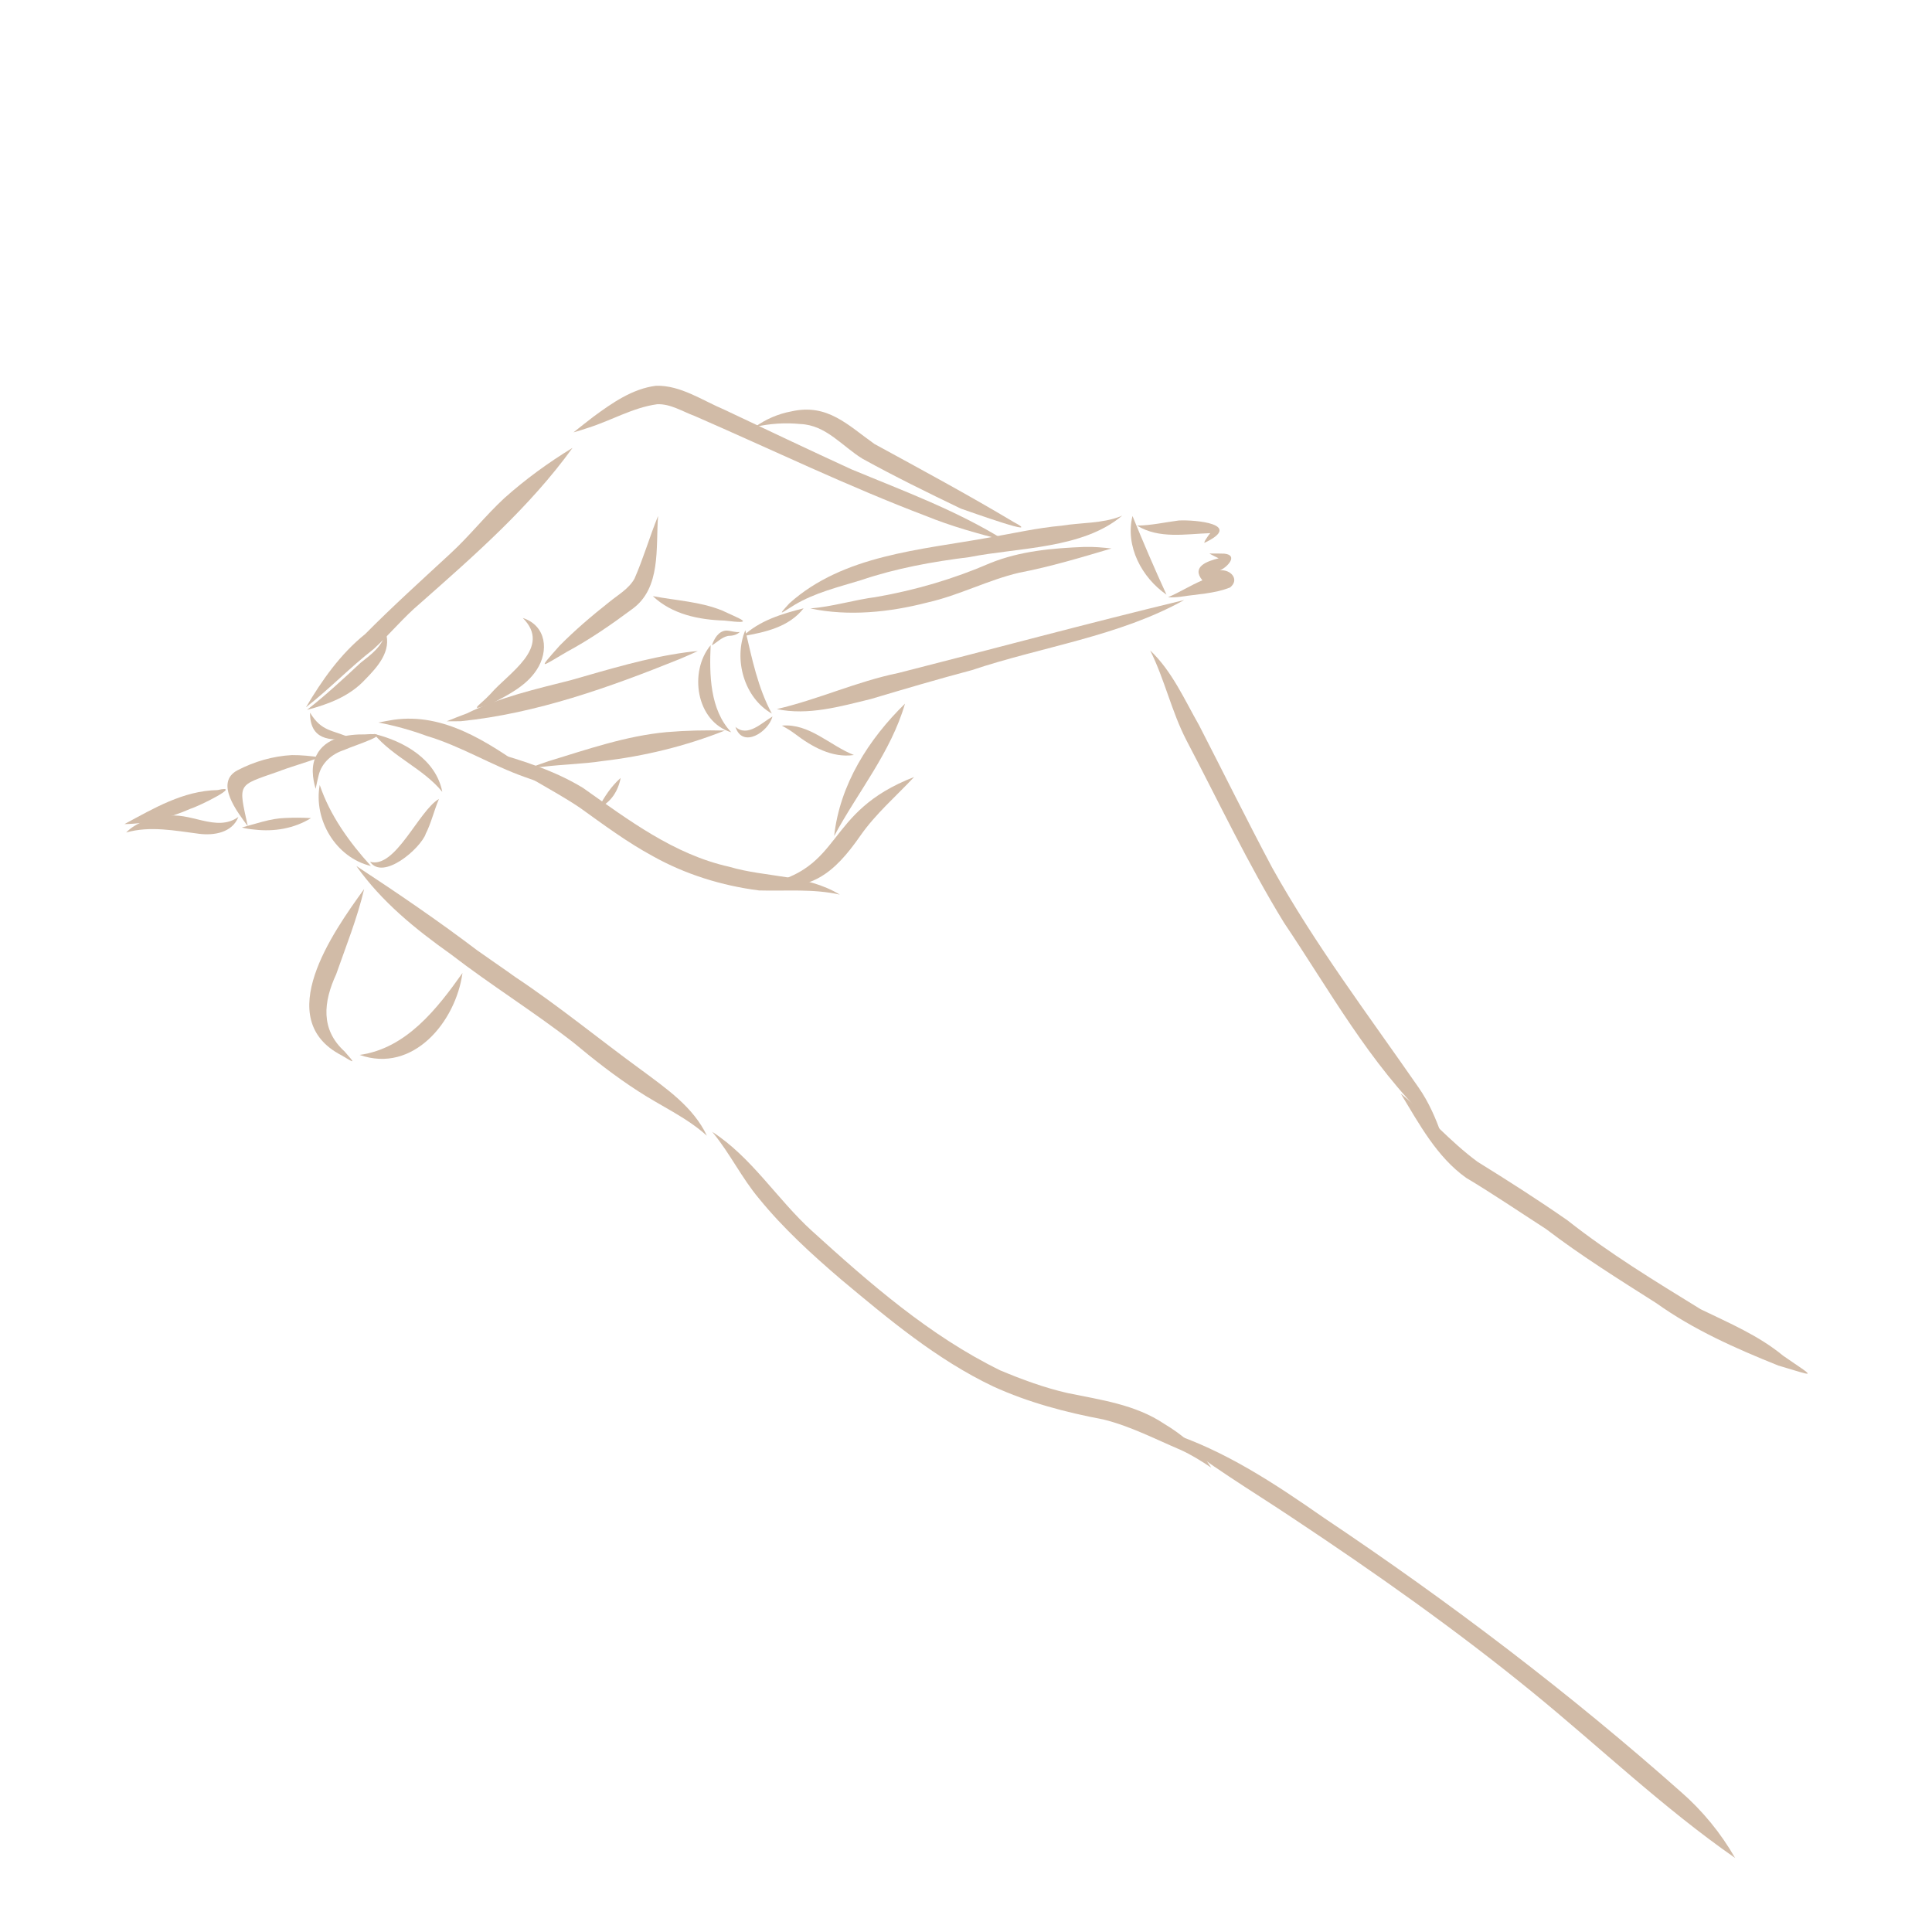 <svg version="1.2" preserveAspectRatio="xMidYMid meet" height="128" viewBox="0 0 96 96" zoomAndPan="magnify" width="128" xmlns:xlink="http://www.w3.org/1999/xlink" xmlns="http://www.w3.org/2000/svg"><defs><clipPath id="8642b79884"><path d="M 6.117 39 L 12 39 L 12 41 L 6.117 41 Z M 6.117 39"></path></clipPath><clipPath id="911d1c89ea"><path d="M 6.117 40 L 12 40 L 12 42 L 6.117 42 Z M 6.117 40"></path></clipPath><clipPath id="eccf743d3f"><path d="M 28 19.133 L 50 19.133 L 50 27 L 28 27 Z M 28 19.133"></path></clipPath><clipPath id="278edbe23d"><path d="M 69.445 54.234 L 89.824 54.234 L 89.824 68.332 L 69.445 68.332 Z M 69.445 54.234"></path></clipPath><clipPath id="99188e70dc"><path d="M 58 71.152 L 86.363 71.152 L 86.363 92.32 L 58 92.32 Z M 58 71.152"></path></clipPath></defs><g id="09c2173112"><g clip-path="url(#8642b79884)" clip-rule="nonzero"><path d="M 10.809 39.258 C 9.098 39.293 7.645 40.164 6.184 40.949 C 7.312 40.934 8.43 40.641 9.461 40.188 C 9.867 40.07 12.129 38.957 10.809 39.258" style="stroke:none;fill-rule:nonzero;fill:#d1bba7;fill-opacity:1;"></path></g><g clip-path="url(#911d1c89ea)" clip-rule="nonzero"><path d="M 8.191 40.566 C 7.504 40.645 6.762 40.859 6.27 41.367 C 7.449 41.027 8.695 41.277 9.887 41.43 C 10.633 41.527 11.539 41.375 11.844 40.594 C 10.738 41.387 9.418 40.289 8.191 40.566" style="stroke:none;fill-rule:nonzero;fill:#d1bba7;fill-opacity:1;"></path></g><path d="M 14.504 37.52 C 13.562 37.57 12.633 37.84 11.797 38.277 C 10.648 38.887 11.793 40.352 12.312 41.051 C 11.84 38.883 11.773 39.059 13.832 38.336 C 13.805 38.348 13.773 38.359 13.742 38.371 C 14.449 38.09 15.188 37.902 15.895 37.629 C 15.438 37.566 14.969 37.516 14.504 37.52" style="stroke:none;fill-rule:nonzero;fill:#d1bba7;fill-opacity:1;"></path><path d="M 14.172 40.645 C 13.43 40.668 12.73 40.93 12.02 41.117 C 12.227 41.176 12.445 41.203 12.66 41.223 C 13.625 41.336 14.621 41.168 15.453 40.652 C 15.031 40.625 14.598 40.625 14.172 40.645" style="stroke:none;fill-rule:nonzero;fill:#d1bba7;fill-opacity:1;"></path><path d="M 18.578 36.465 C 19.539 37.625 21.027 38.184 21.977 39.348 C 21.664 37.73 20.062 36.82 18.578 36.465" style="stroke:none;fill-rule:nonzero;fill:#d1bba7;fill-opacity:1;"></path><path d="M 18.629 42.91 C 18.633 42.91 18.637 42.91 18.645 42.914 C 18.637 42.91 18.633 42.91 18.629 42.91 Z M 21.812 39.699 C 20.797 40.285 19.648 43.191 18.387 42.82 C 19.035 43.766 20.883 42.176 21.16 41.426 C 21.148 41.449 21.133 41.473 21.121 41.496 C 21.422 40.93 21.559 40.289 21.812 39.699" style="stroke:none;fill-rule:nonzero;fill:#d1bba7;fill-opacity:1;"></path><path d="M 15.887 39.004 C 15.57 40.738 16.691 42.617 18.43 43.031 C 17.359 41.852 16.398 40.52 15.887 39.004" style="stroke:none;fill-rule:nonzero;fill:#d1bba7;fill-opacity:1;"></path><path d="M 18.137 36.492 C 17.254 36.48 16.172 36.648 15.73 37.52 C 15.445 38.039 15.527 38.652 15.684 39.199 C 15.73 38.973 15.777 38.742 15.836 38.516 C 15.988 37.898 16.496 37.461 17.09 37.27 C 17.621 37.027 19.789 36.371 18.137 36.492" style="stroke:none;fill-rule:nonzero;fill:#d1bba7;fill-opacity:1;"></path><path d="M 19.551 35.766 C 19.301 35.809 19.051 35.852 18.805 35.902 C 19.625 36.059 20.426 36.281 21.211 36.57 C 22.91 37.078 24.43 38.031 26.094 38.617 C 27.508 39.121 27.309 39.023 26.195 38.246 C 24.246 36.879 22.062 35.402 19.551 35.766" style="stroke:none;fill-rule:nonzero;fill:#d1bba7;fill-opacity:1;"></path><path d="M 26.719 38.891 C 26.719 38.891 26.719 38.891 26.715 38.891 C 26.719 38.891 26.719 38.891 26.719 38.891 Z M 26.801 38.938 C 26.773 38.922 26.746 38.906 26.719 38.891 C 26.746 38.906 26.773 38.922 26.801 38.938 Z M 32.426 42.535 C 32.395 42.516 32.363 42.5 32.336 42.48 C 32.363 42.5 32.395 42.516 32.426 42.535 Z M 32.688 42.684 C 32.684 42.68 32.676 42.676 32.668 42.672 C 32.676 42.676 32.684 42.68 32.688 42.684 Z M 32.703 42.691 C 32.699 42.688 32.691 42.684 32.688 42.684 C 32.691 42.684 32.699 42.688 32.703 42.691 Z M 32.77 42.727 C 32.746 42.715 32.723 42.703 32.703 42.691 C 32.723 42.703 32.746 42.715 32.77 42.727 Z M 24.465 37.363 C 25.797 38.473 27.391 39.176 28.816 40.137 C 29.992 40.98 31.156 41.848 32.434 42.539 C 32.43 42.539 32.43 42.535 32.426 42.535 C 34.047 43.445 35.875 44.012 37.719 44.246 C 39.062 44.285 40.398 44.152 41.73 44.453 C 40.062 43.438 38.062 43.609 36.238 43.07 C 33.48 42.457 31.223 40.738 28.965 39.148 C 27.582 38.305 26.012 37.805 24.465 37.363" style="stroke:none;fill-rule:nonzero;fill:#d1bba7;fill-opacity:1;"></path><path d="M 44.969 34.965 C 43.16 36.73 41.727 38.988 41.449 41.543 C 42.621 39.359 44.27 37.379 44.969 34.965" style="stroke:none;fill-rule:nonzero;fill:#d1bba7;fill-opacity:1;"></path><path d="M 45.422 38.609 C 40.871 40.371 42.008 43.184 37.855 43.98 C 40.262 44.359 41.434 43.418 42.75 41.527 C 43.512 40.434 44.523 39.57 45.422 38.609" style="stroke:none;fill-rule:nonzero;fill:#d1bba7;fill-opacity:1;"></path><path d="M 38.852 36.055 C 39.02 36.152 39.191 36.246 39.355 36.359 C 39.344 36.352 39.332 36.344 39.32 36.336 C 39.395 36.391 39.465 36.441 39.539 36.492 C 39.523 36.48 39.512 36.473 39.496 36.461 C 40.328 37.098 41.344 37.676 42.43 37.516 C 41.234 37.047 40.219 35.934 38.852 36.055" style="stroke:none;fill-rule:nonzero;fill:#d1bba7;fill-opacity:1;"></path><path d="M 33.121 36.379 C 31.098 36.566 29.176 37.238 27.242 37.828 C 26.941 37.934 26.633 38.035 26.34 38.156 C 26.559 38.145 26.781 38.121 27 38.098 C 27.977 37.98 28.965 37.965 29.941 37.816 C 32.02 37.574 34.07 37.074 36.016 36.301 C 35.055 36.277 34.082 36.297 33.121 36.379" style="stroke:none;fill-rule:nonzero;fill:#d1bba7;fill-opacity:1;"></path><path d="M 33.762 32.75 C 33.758 32.754 33.75 32.758 33.742 32.762 C 33.75 32.758 33.758 32.754 33.762 32.75 Z M 34.062 32.418 C 32.121 32.684 30.246 33.262 28.367 33.797 C 26.613 34.242 24.836 34.648 23.199 35.449 C 22.867 35.574 22.527 35.703 22.195 35.84 C 22.43 35.84 22.668 35.844 22.902 35.836 C 26.66 35.453 30.289 34.152 33.777 32.746 C 34.074 32.617 34.379 32.488 34.672 32.352 C 34.469 32.363 34.266 32.395 34.062 32.418" style="stroke:none;fill-rule:nonzero;fill:#d1bba7;fill-opacity:1;"></path><path d="M 35.312 32.059 C 34.219 33.375 34.582 35.852 36.336 36.387 C 35.27 35.262 35.246 33.52 35.312 32.059" style="stroke:none;fill-rule:nonzero;fill:#d1bba7;fill-opacity:1;"></path><path d="M 38.828 30.477 C 38.828 30.48 38.828 30.48 38.828 30.48 C 38.828 30.48 38.828 30.48 38.828 30.477 Z M 55.766 25.617 C 55.738 25.633 55.707 25.645 55.68 25.656 C 55.68 25.656 55.684 25.656 55.684 25.656 C 54.758 26.02 53.723 25.961 52.75 26.121 C 51.535 26.23 50.348 26.504 49.148 26.711 C 45.754 27.328 41.902 27.57 39.223 29.98 C 38.539 30.723 38.898 30.402 39.477 30.059 C 40.496 29.449 41.648 29.176 42.77 28.832 C 44.52 28.238 46.332 27.91 48.16 27.684 C 50.605 27.199 53.805 27.285 55.766 25.617" style="stroke:none;fill-rule:nonzero;fill:#d1bba7;fill-opacity:1;"></path><path d="M 36.082 31.332 C 35.695 31.359 35.484 31.746 35.371 32.07 C 35.637 31.91 35.863 31.664 36.176 31.598 C 36.391 31.594 36.602 31.555 36.762 31.402 C 36.531 31.438 36.312 31.332 36.082 31.332" style="stroke:none;fill-rule:nonzero;fill:#d1bba7;fill-opacity:1;"></path><path d="M 37.035 31.312 C 36.438 32.754 36.969 34.672 38.352 35.457 C 37.66 34.184 37.363 32.715 37.035 31.312" style="stroke:none;fill-rule:nonzero;fill:#d1bba7;fill-opacity:1;"></path><path d="M 38.383 35.602 C 37.848 35.918 37.145 36.648 36.543 36.117 C 36.895 37.211 38.184 36.371 38.383 35.602" style="stroke:none;fill-rule:nonzero;fill:#d1bba7;fill-opacity:1;"></path><path d="M 38.688 35.219 C 38.688 35.219 38.684 35.219 38.684 35.219 C 38.684 35.219 38.688 35.219 38.688 35.219 Z M 58.84 29.816 C 54.09 30.961 49.371 32.238 44.637 33.441 C 42.574 33.863 40.641 34.762 38.598 35.234 C 40.152 35.566 41.762 35.102 43.273 34.734 C 44.938 34.238 46.602 33.746 48.281 33.301 C 51.789 32.125 55.578 31.629 58.84 29.816" style="stroke:none;fill-rule:nonzero;fill:#d1bba7;fill-opacity:1;"></path><path d="M 39.93 30.227 C 38.852 30.5 37.746 30.832 36.922 31.609 C 38.023 31.414 39.203 31.16 39.93 30.227" style="stroke:none;fill-rule:nonzero;fill:#d1bba7;fill-opacity:1;"></path><path d="M 51.082 27.445 C 51.121 27.438 51.16 27.434 51.195 27.426 C 51.16 27.434 51.121 27.438 51.082 27.445 Z M 53.887 27.176 C 52.305 27.238 50.691 27.379 49.211 27.977 C 47.391 28.766 45.492 29.324 43.539 29.664 C 43.551 29.66 43.566 29.66 43.582 29.656 C 43.562 29.66 43.547 29.664 43.527 29.664 C 43.535 29.664 43.539 29.664 43.543 29.664 C 42.441 29.805 41.371 30.145 40.266 30.234 C 42.172 30.637 44.219 30.422 46.098 29.934 C 47.66 29.582 49.09 28.82 50.645 28.457 C 52.199 28.16 53.711 27.703 55.227 27.254 C 54.785 27.203 54.336 27.164 53.887 27.176" style="stroke:none;fill-rule:nonzero;fill:#d1bba7;fill-opacity:1;"></path><path d="M 56.273 25.641 C 55.902 27.137 56.734 28.703 57.961 29.547 C 57.367 28.258 56.809 26.949 56.273 25.641" style="stroke:none;fill-rule:nonzero;fill:#d1bba7;fill-opacity:1;"></path><path d="M 58.57 25.863 C 57.879 25.953 57.195 26.109 56.5 26.117 C 57.598 26.793 58.922 26.531 60.141 26.492 C 60.051 26.578 59.723 27.062 59.887 26.953 C 59.887 26.957 59.883 26.957 59.883 26.957 C 61.773 26.043 59.414 25.82 58.57 25.863" style="stroke:none;fill-rule:nonzero;fill:#d1bba7;fill-opacity:1;"></path><path d="M 60.09 27.504 C 60.242 27.586 60.398 27.668 60.555 27.742 C 60 27.879 59.18 28.156 59.746 28.836 C 59.16 29.082 58.621 29.43 58.039 29.676 C 58.246 29.695 58.457 29.676 58.664 29.652 C 59.48 29.523 60.348 29.5 61.121 29.191 C 61.621 28.793 61.133 28.27 60.613 28.344 C 60.965 28.199 61.555 27.594 60.848 27.512 C 60.855 27.512 60.863 27.512 60.871 27.512 C 60.609 27.504 60.352 27.5 60.09 27.504" style="stroke:none;fill-rule:nonzero;fill:#d1bba7;fill-opacity:1;"></path><g clip-path="url(#eccf743d3f)" clip-rule="nonzero"><path d="M 32.602 19.168 C 31.426 19.312 30.41 20.027 29.48 20.711 C 29.148 20.965 28.82 21.227 28.496 21.484 C 28.742 21.414 28.984 21.344 29.223 21.258 C 30.371 20.898 31.449 20.25 32.656 20.086 C 33.316 20.059 33.906 20.445 34.512 20.668 C 38.363 22.344 42.148 24.176 46.078 25.664 C 46.047 25.652 46.016 25.641 45.988 25.629 C 47.266 26.152 48.602 26.52 49.934 26.859 C 47.539 25.363 44.891 24.395 42.297 23.316 C 40.188 22.348 38.094 21.352 35.996 20.359 C 34.906 19.902 33.82 19.137 32.602 19.168" style="stroke:none;fill-rule:nonzero;fill:#d1bba7;fill-opacity:1;"></path></g><path d="M 39.328 20.441 C 38.68 20.559 38.051 20.828 37.516 21.215 C 38.254 21.043 39.02 20.996 39.773 21.07 C 41.047 21.121 41.844 22.172 42.855 22.793 C 44.449 23.672 46.094 24.48 47.738 25.27 C 48.234 25.441 51.93 26.766 50.367 25.938 C 48.098 24.582 45.773 23.328 43.453 22.062 C 42.129 21.125 41.121 20.035 39.328 20.441" style="stroke:none;fill-rule:nonzero;fill:#d1bba7;fill-opacity:1;"></path><path d="M 28.449 22.254 C 27.25 22.984 26.109 23.816 25.062 24.75 C 24.125 25.617 23.332 26.629 22.395 27.492 C 20.965 28.816 19.516 30.121 18.148 31.504 C 16.914 32.496 16.004 33.793 15.203 35.145 C 16.371 34.234 17.395 33.16 18.562 32.254 C 19.363 31.523 20.047 30.676 20.879 29.977 C 23.578 27.594 26.328 25.188 28.449 22.254" style="stroke:none;fill-rule:nonzero;fill:#d1bba7;fill-opacity:1;"></path><path d="M 15.406 35.414 C 15.398 36.742 16.355 36.848 17.441 36.68 C 16.504 36.246 15.996 36.379 15.406 35.414" style="stroke:none;fill-rule:nonzero;fill:#d1bba7;fill-opacity:1;"></path><path d="M 25.977 30.707 C 27.445 32.176 25.266 33.438 24.375 34.477 C 23.816 35.082 23.148 35.414 24.438 34.957 C 25.25 34.527 26.148 34.082 26.664 33.289 C 27.285 32.352 27.152 31.086 25.977 30.707" style="stroke:none;fill-rule:nonzero;fill:#d1bba7;fill-opacity:1;"></path><path d="M 32.699 25.637 C 32.281 26.664 31.973 27.738 31.527 28.754 C 31.238 29.27 30.699 29.562 30.254 29.93 C 29.402 30.602 28.574 31.309 27.812 32.078 C 26.676 33.355 26.871 33.145 28.164 32.391 C 29.305 31.777 30.371 31.039 31.406 30.27 C 32.867 29.23 32.578 27.211 32.699 25.637" style="stroke:none;fill-rule:nonzero;fill:#d1bba7;fill-opacity:1;"></path><path d="M 32.438 29.621 C 33.395 30.527 34.723 30.797 36 30.836 C 37.594 31.031 36.816 30.777 35.883 30.336 C 34.785 29.891 33.586 29.84 32.438 29.621" style="stroke:none;fill-rule:nonzero;fill:#d1bba7;fill-opacity:1;"></path><path d="M 19.16 31.402 C 19.02 32.109 18.449 32.516 17.918 32.934 C 17.051 33.742 16.188 34.543 15.254 35.273 C 16.309 35 17.379 34.594 18.137 33.773 C 18.754 33.145 19.477 32.352 19.16 31.402" style="stroke:none;fill-rule:nonzero;fill:#d1bba7;fill-opacity:1;"></path><path d="M 15.844 48.004 C 15.848 47.996 15.848 47.988 15.852 47.98 C 15.848 47.988 15.848 47.996 15.844 48.004 Z M 15.84 48.008 C 15.84 48.008 15.844 48.004 15.844 48.004 C 15.844 48.004 15.84 48.008 15.84 48.008 Z M 15.805 48.094 C 15.816 48.066 15.828 48.035 15.84 48.008 C 15.828 48.035 15.816 48.066 15.805 48.094 Z M 16.418 51.289 C 16.422 51.297 16.426 51.309 16.43 51.32 C 16.426 51.309 16.422 51.297 16.418 51.289 Z M 18.094 44.176 C 16.531 46.332 13.492 50.637 16.969 52.438 C 17.668 52.855 17.656 52.863 17.121 52.246 C 15.914 51.148 16.074 49.777 16.703 48.414 C 17.195 47.012 17.754 45.621 18.094 44.176" style="stroke:none;fill-rule:nonzero;fill:#d1bba7;fill-opacity:1;"></path><path d="M 22.98 48.348 C 21.715 50.133 20.184 52.098 17.871 52.418 C 20.527 53.355 22.648 50.77 22.98 48.348" style="stroke:none;fill-rule:nonzero;fill:#d1bba7;fill-opacity:1;"></path><path d="M 30.84 38.656 C 30.371 39.066 30.027 39.598 29.738 40.141 C 30.359 39.883 30.719 39.293 30.84 38.656" style="stroke:none;fill-rule:nonzero;fill:#d1bba7;fill-opacity:1;"></path><path d="M 35.387 56.238 C 35.402 56.254 35.418 56.273 35.43 56.289 C 36.273 57.316 36.855 58.531 37.711 59.551 C 38.914 61.031 40.332 62.324 41.781 63.566 C 44.148 65.543 46.555 67.566 49.359 68.895 C 51.102 69.691 52.945 70.176 54.82 70.531 C 56.168 70.863 57.41 71.512 58.68 72.051 C 59.207 72.293 59.703 72.602 60.184 72.926 C 59.609 72.004 58.77 71.301 57.844 70.746 C 56.414 69.789 54.707 69.562 53.062 69.223 C 51.906 68.961 50.793 68.551 49.703 68.094 C 46.195 66.379 43.203 63.758 40.332 61.152 C 38.617 59.59 37.352 57.504 35.387 56.238" style="stroke:none;fill-rule:nonzero;fill:#d1bba7;fill-opacity:1;"></path><path d="M 25.219 48.273 C 25.195 48.254 25.172 48.238 25.148 48.223 C 25.172 48.238 25.195 48.254 25.219 48.273 Z M 25.234 48.285 C 25.238 48.289 25.242 48.289 25.242 48.289 C 25.234 48.285 25.227 48.277 25.219 48.273 C 25.223 48.277 25.23 48.281 25.234 48.285 Z M 25.469 48.453 C 25.457 48.445 25.445 48.438 25.434 48.426 C 25.445 48.438 25.457 48.445 25.469 48.453 Z M 25.617 48.559 C 25.621 48.562 25.625 48.566 25.629 48.566 C 25.617 48.562 25.609 48.555 25.602 48.547 C 25.605 48.551 25.609 48.555 25.617 48.559 Z M 25.656 48.586 C 25.645 48.578 25.637 48.574 25.629 48.566 C 25.637 48.574 25.645 48.578 25.656 48.586 Z M 25.668 48.598 C 25.664 48.594 25.66 48.59 25.656 48.586 C 25.66 48.59 25.664 48.594 25.668 48.598 Z M 25.57 48.527 C 25.582 48.535 25.594 48.543 25.605 48.551 C 25.594 48.543 25.582 48.535 25.57 48.527 Z M 25.543 48.508 C 25.543 48.508 25.547 48.508 25.547 48.508 C 25.547 48.508 25.543 48.508 25.543 48.508 Z M 21.066 46.418 Z M 20.988 46.363 C 20.996 46.367 21.004 46.371 21.012 46.379 C 21.004 46.371 20.996 46.367 20.988 46.363 Z M 17.852 43.203 Z M 17.707 43.031 C 18.965 44.809 20.637 46.164 22.398 47.414 C 24.383 48.945 26.52 50.27 28.5 51.809 C 29.52 52.66 30.57 53.484 31.691 54.207 C 32.832 54.957 34.105 55.512 35.125 56.434 C 34.453 55.008 33.125 54.102 31.895 53.184 C 31.898 53.188 31.898 53.191 31.902 53.191 C 29.789 51.652 27.77 49.988 25.59 48.539 C 25.594 48.543 25.598 48.543 25.602 48.547 C 25.598 48.547 25.594 48.543 25.594 48.543 C 25.605 48.551 25.613 48.559 25.625 48.562 C 25.57 48.527 25.52 48.492 25.469 48.453 C 25.492 48.469 25.512 48.484 25.531 48.5 C 25.438 48.43 25.34 48.359 25.242 48.289 C 25.242 48.293 25.246 48.293 25.246 48.293 C 24.734 47.934 24.215 47.578 23.703 47.215 C 23.719 47.227 23.738 47.238 23.754 47.254 C 21.797 45.766 19.758 44.379 17.707 43.031" style="stroke:none;fill-rule:nonzero;fill:#d1bba7;fill-opacity:1;"></path><g clip-path="url(#278edbe23d)" clip-rule="nonzero"><path d="M 69.605 54.344 C 70.516 55.844 71.391 57.484 72.848 58.523 C 74.199 59.332 75.504 60.219 76.828 61.074 C 78.578 62.41 80.441 63.57 82.297 64.75 C 84.156 66.078 86.246 67.004 88.359 67.852 C 90.27 68.418 90.262 68.508 88.605 67.367 C 87.379 66.355 85.918 65.742 84.504 65.055 C 82.246 63.664 79.973 62.285 77.891 60.641 C 76.434 59.625 74.934 58.668 73.426 57.734 C 72.051 56.727 70.934 55.406 69.605 54.344" style="stroke:none;fill-rule:nonzero;fill:#d1bba7;fill-opacity:1;"></path></g><path d="M 57.152 32.32 C 57.871 33.758 58.211 35.348 58.949 36.777 C 60.543 39.812 62.008 42.926 63.801 45.848 C 66.074 49.227 68.059 52.848 71.008 55.699 C 71.219 55.938 71.426 56.176 71.637 56.406 C 71.348 55.578 70.996 54.766 70.492 54.043 C 68 50.449 65.348 46.945 63.215 43.117 C 61.969 40.777 60.797 38.398 59.582 36.039 C 58.852 34.758 58.238 33.348 57.152 32.32" style="stroke:none;fill-rule:nonzero;fill:#d1bba7;fill-opacity:1;"></path><g clip-path="url(#99188e70dc)" clip-rule="nonzero"><path d="M 58.02 71.152 C 59.973 72.758 62.156 74.043 64.254 75.445 C 68.336 78.156 72.348 80.984 76.145 84.082 C 79.508 86.828 82.645 89.836 86.215 92.32 C 85.508 91.086 84.602 89.98 83.531 89.043 C 83.535 89.043 83.535 89.047 83.539 89.047 C 83.531 89.043 83.523 89.035 83.516 89.027 C 83.547 89.059 83.578 89.09 83.613 89.117 C 78.008 84.137 72.023 79.598 65.793 75.426 C 63.359 73.73 60.867 72.07 58.02 71.152" style="stroke:none;fill-rule:nonzero;fill:#d1bba7;fill-opacity:1;"></path></g></g></svg>